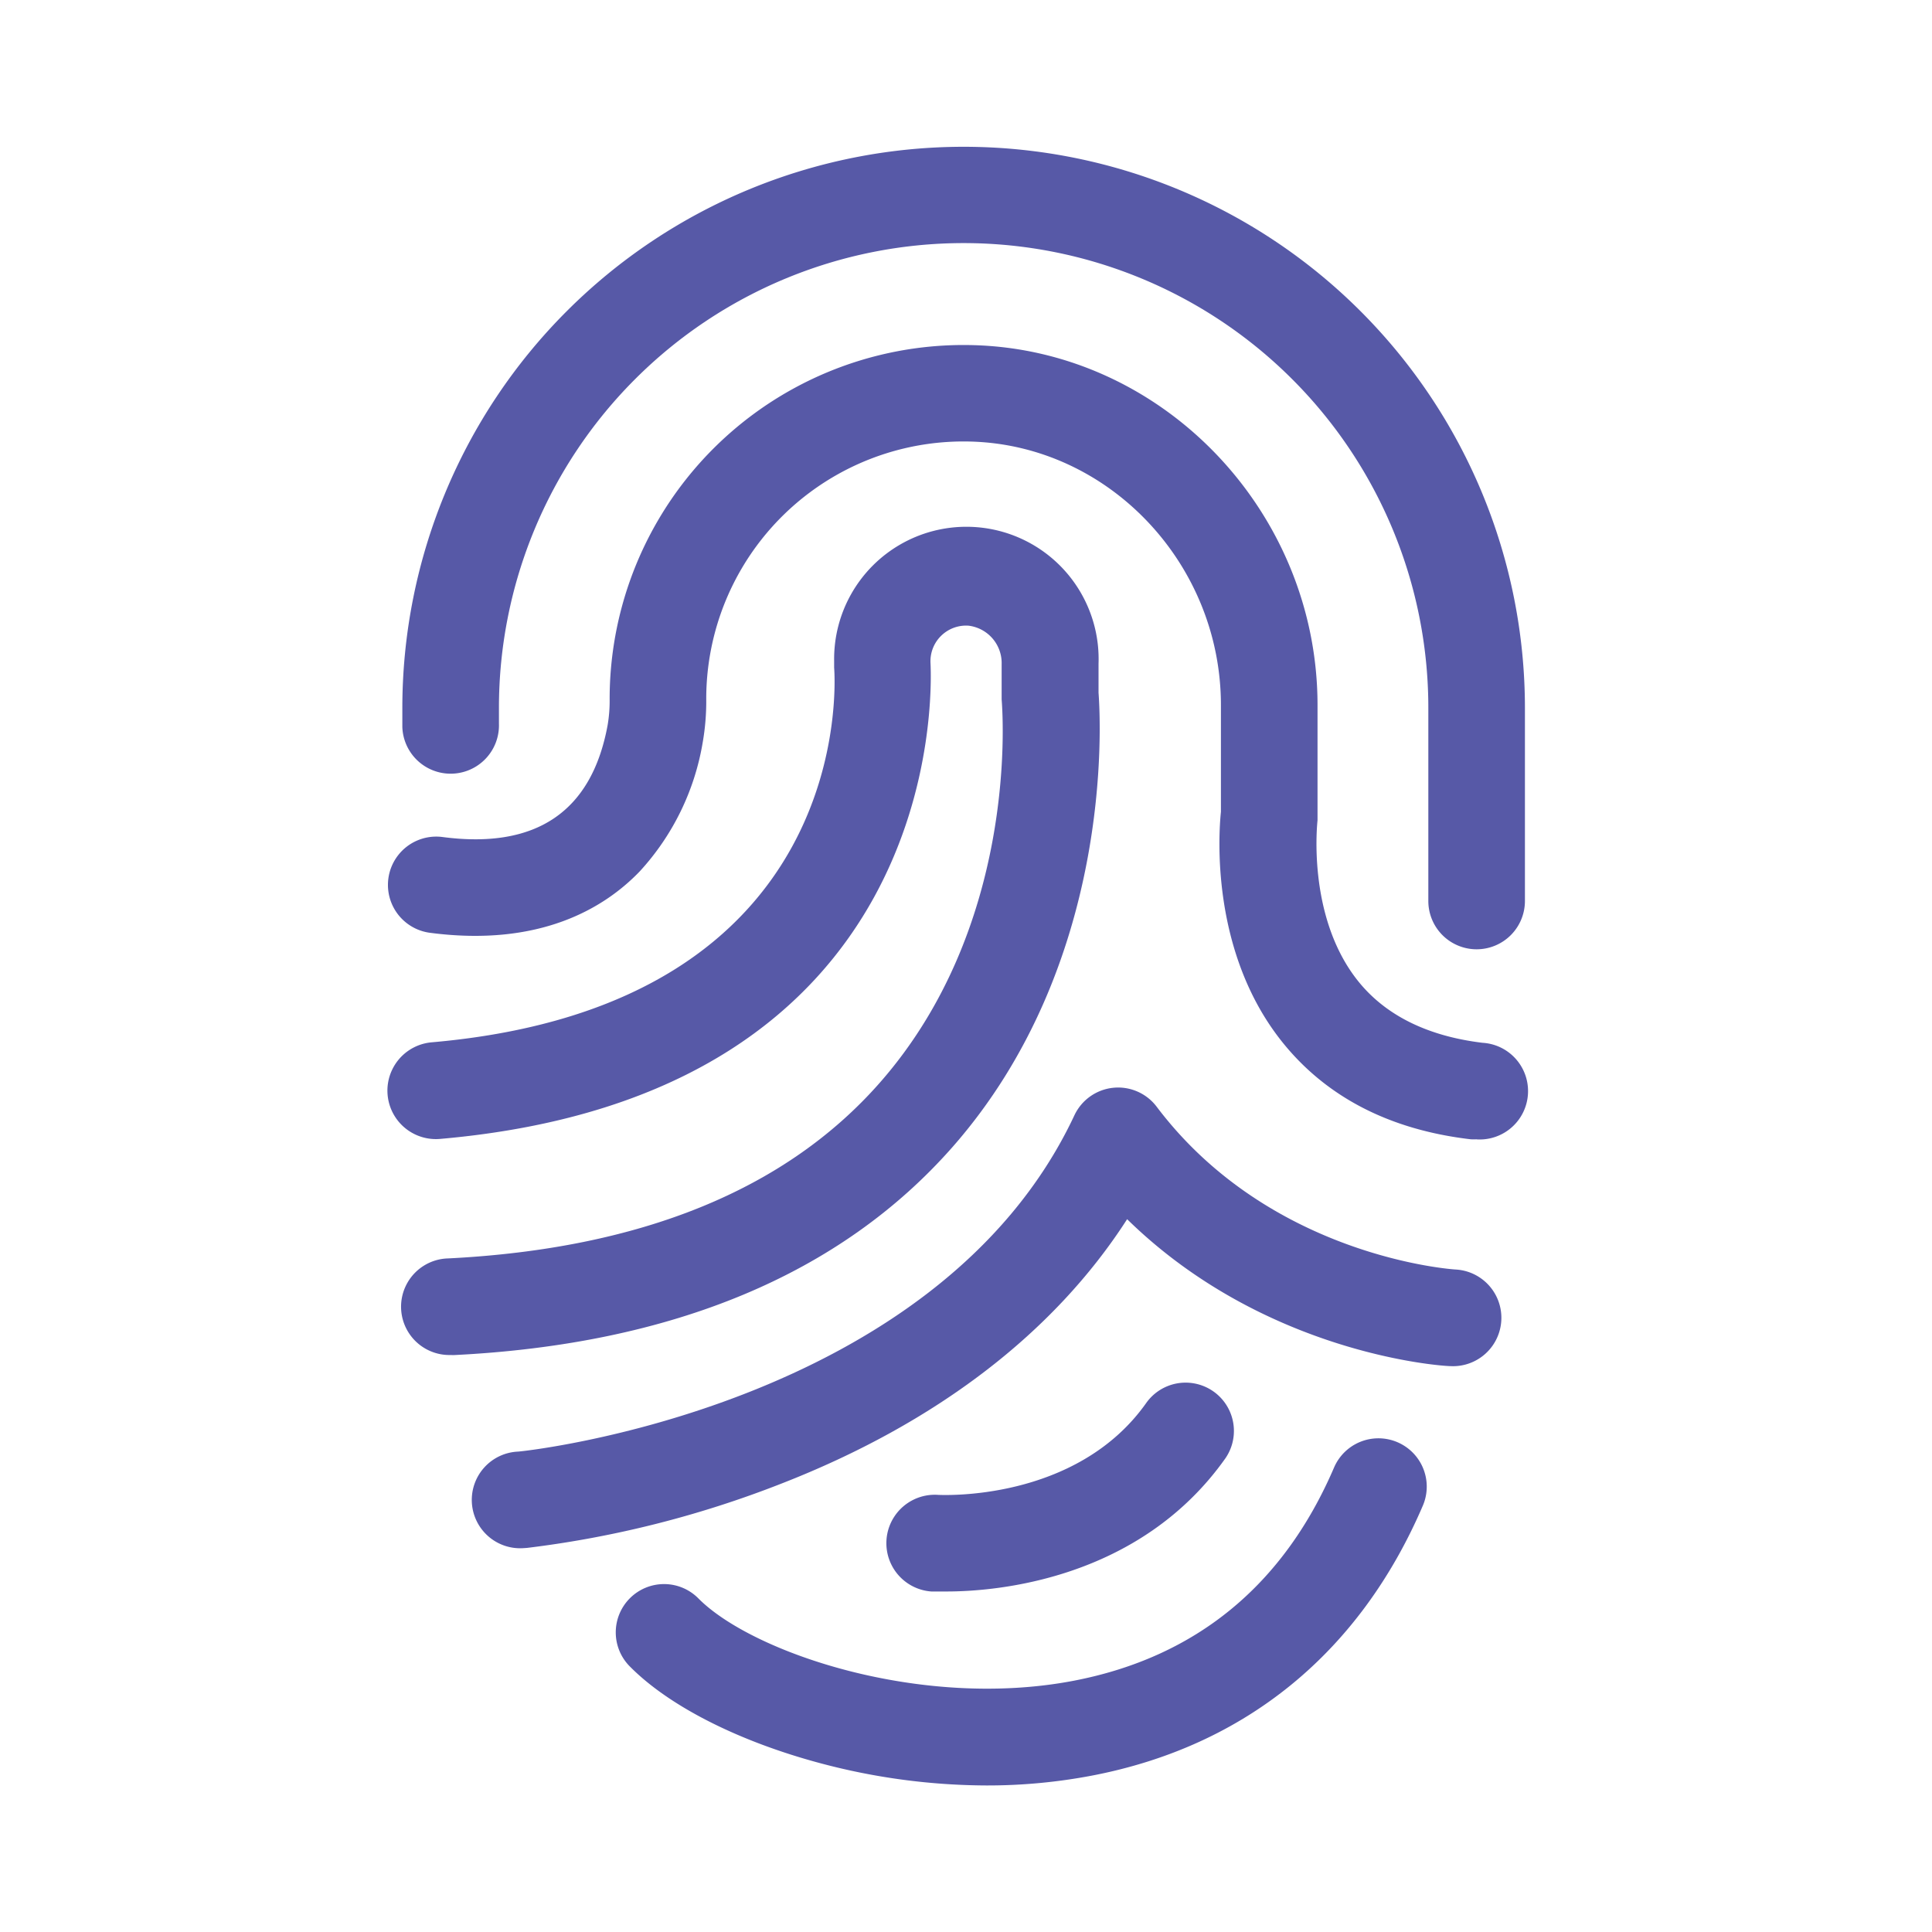 <svg xmlns="http://www.w3.org/2000/svg" viewBox="0 0 200 200"><defs><style>.cls-1{fill:#5759a7;}</style></defs><g id="Icons"><path class="cls-1" d="M152.86,98.27a5,5,0,0,1-5-5v-20a48.1,48.1,0,1,0-96.21,0c0,.45,0,.9,0,1.35v.3a5,5,0,1,1-10,.34V75c0-.57,0-1.13,0-1.7a58.1,58.1,0,1,1,116.21,0v20A5,5,0,0,1,152.86,98.27Z"/><path class="cls-1" d="M152.86,117.94a5,5,0,0,1-.6,0c-8.58-1-15.23-4.53-19.78-10.4-7.15-9.24-6.33-21.19-6.09-23.51V73c0-14.66-11.61-26.9-25.89-27.29A26.64,26.64,0,0,0,73.11,72.36a24.82,24.82,0,0,1-.37,4.52,26.06,26.06,0,0,1-6.51,13.32c-3.6,3.75-10.3,7.89-21.81,6.35a5,5,0,0,1,1.33-9.91c9.72,1.3,15.5-2.59,17.15-11.57a14.92,14.92,0,0,0,.21-2.7,36.64,36.64,0,0,1,37.67-36.64C120.42,36.27,136.39,53,136.39,73l0,11.91c0,.08-1.16,9.79,4.08,16.5,2.84,3.64,7.23,5.84,13,6.54a5,5,0,0,1-.59,10Z"/><path class="cls-1" d="M46.64,140.27a5,5,0,0,1-.24-10c19.89-1,34.92-7.09,44.67-18.18,14.07-16,12.81-37.31,12.62-39.69,0-.21,0-.39,0-3.63a3.9,3.9,0,0,0-3.43-4,3.69,3.69,0,0,0-3.94,3.68v.09c.19,3.45,1.26,44.82-50.76,49.36a5,5,0,1,1-.87-10c43.88-3.83,41.77-37.35,41.66-38.78v-.26c0-.19,0-.32,0-.45a13.69,13.69,0,1,1,27.37.3h0s0,2.36,0,3c.25,3.36,1.48,28.12-15.09,47-11.6,13.2-29,20.46-51.69,21.57Z"/><path class="cls-1" d="M54.08,160.27a5,5,0,0,1-.47-10h0c.43,0,43.4-4.52,57.61-34.81a5,5,0,0,1,8.52-.89c11.8,15.63,30.76,16.84,30.95,16.85a5,5,0,0,1-.55,10c-.86,0-19.18-1.22-33.46-15.21C109.1,138,96.86,147.36,80.87,153.59a107.55,107.55,0,0,1-26.32,6.65Z"/><path class="cls-1" d="M98,164.75c-.9,0-1.47,0-1.59,0a5,5,0,0,1,.72-10c.22,0,14.29.78,21.56-9.56a5,5,0,0,1,8.18,5.75C117.9,163.64,102.91,164.75,98,164.75Z"/><path class="cls-1" d="M102.13,184.83a67.37,67.37,0,0,1-17.2-2.3c-8.42-2.25-15.59-5.87-19.66-9.95a5,5,0,1,1,7.07-7.07c5.58,5.58,23,11.51,38.81,8.48,12.63-2.43,21.7-9.85,26.95-22.07a5,5,0,1,1,9.19,3.95c-6.54,15.23-18.39,24.9-34.25,27.94A57.77,57.77,0,0,1,102.13,184.83Z"/></g></svg>